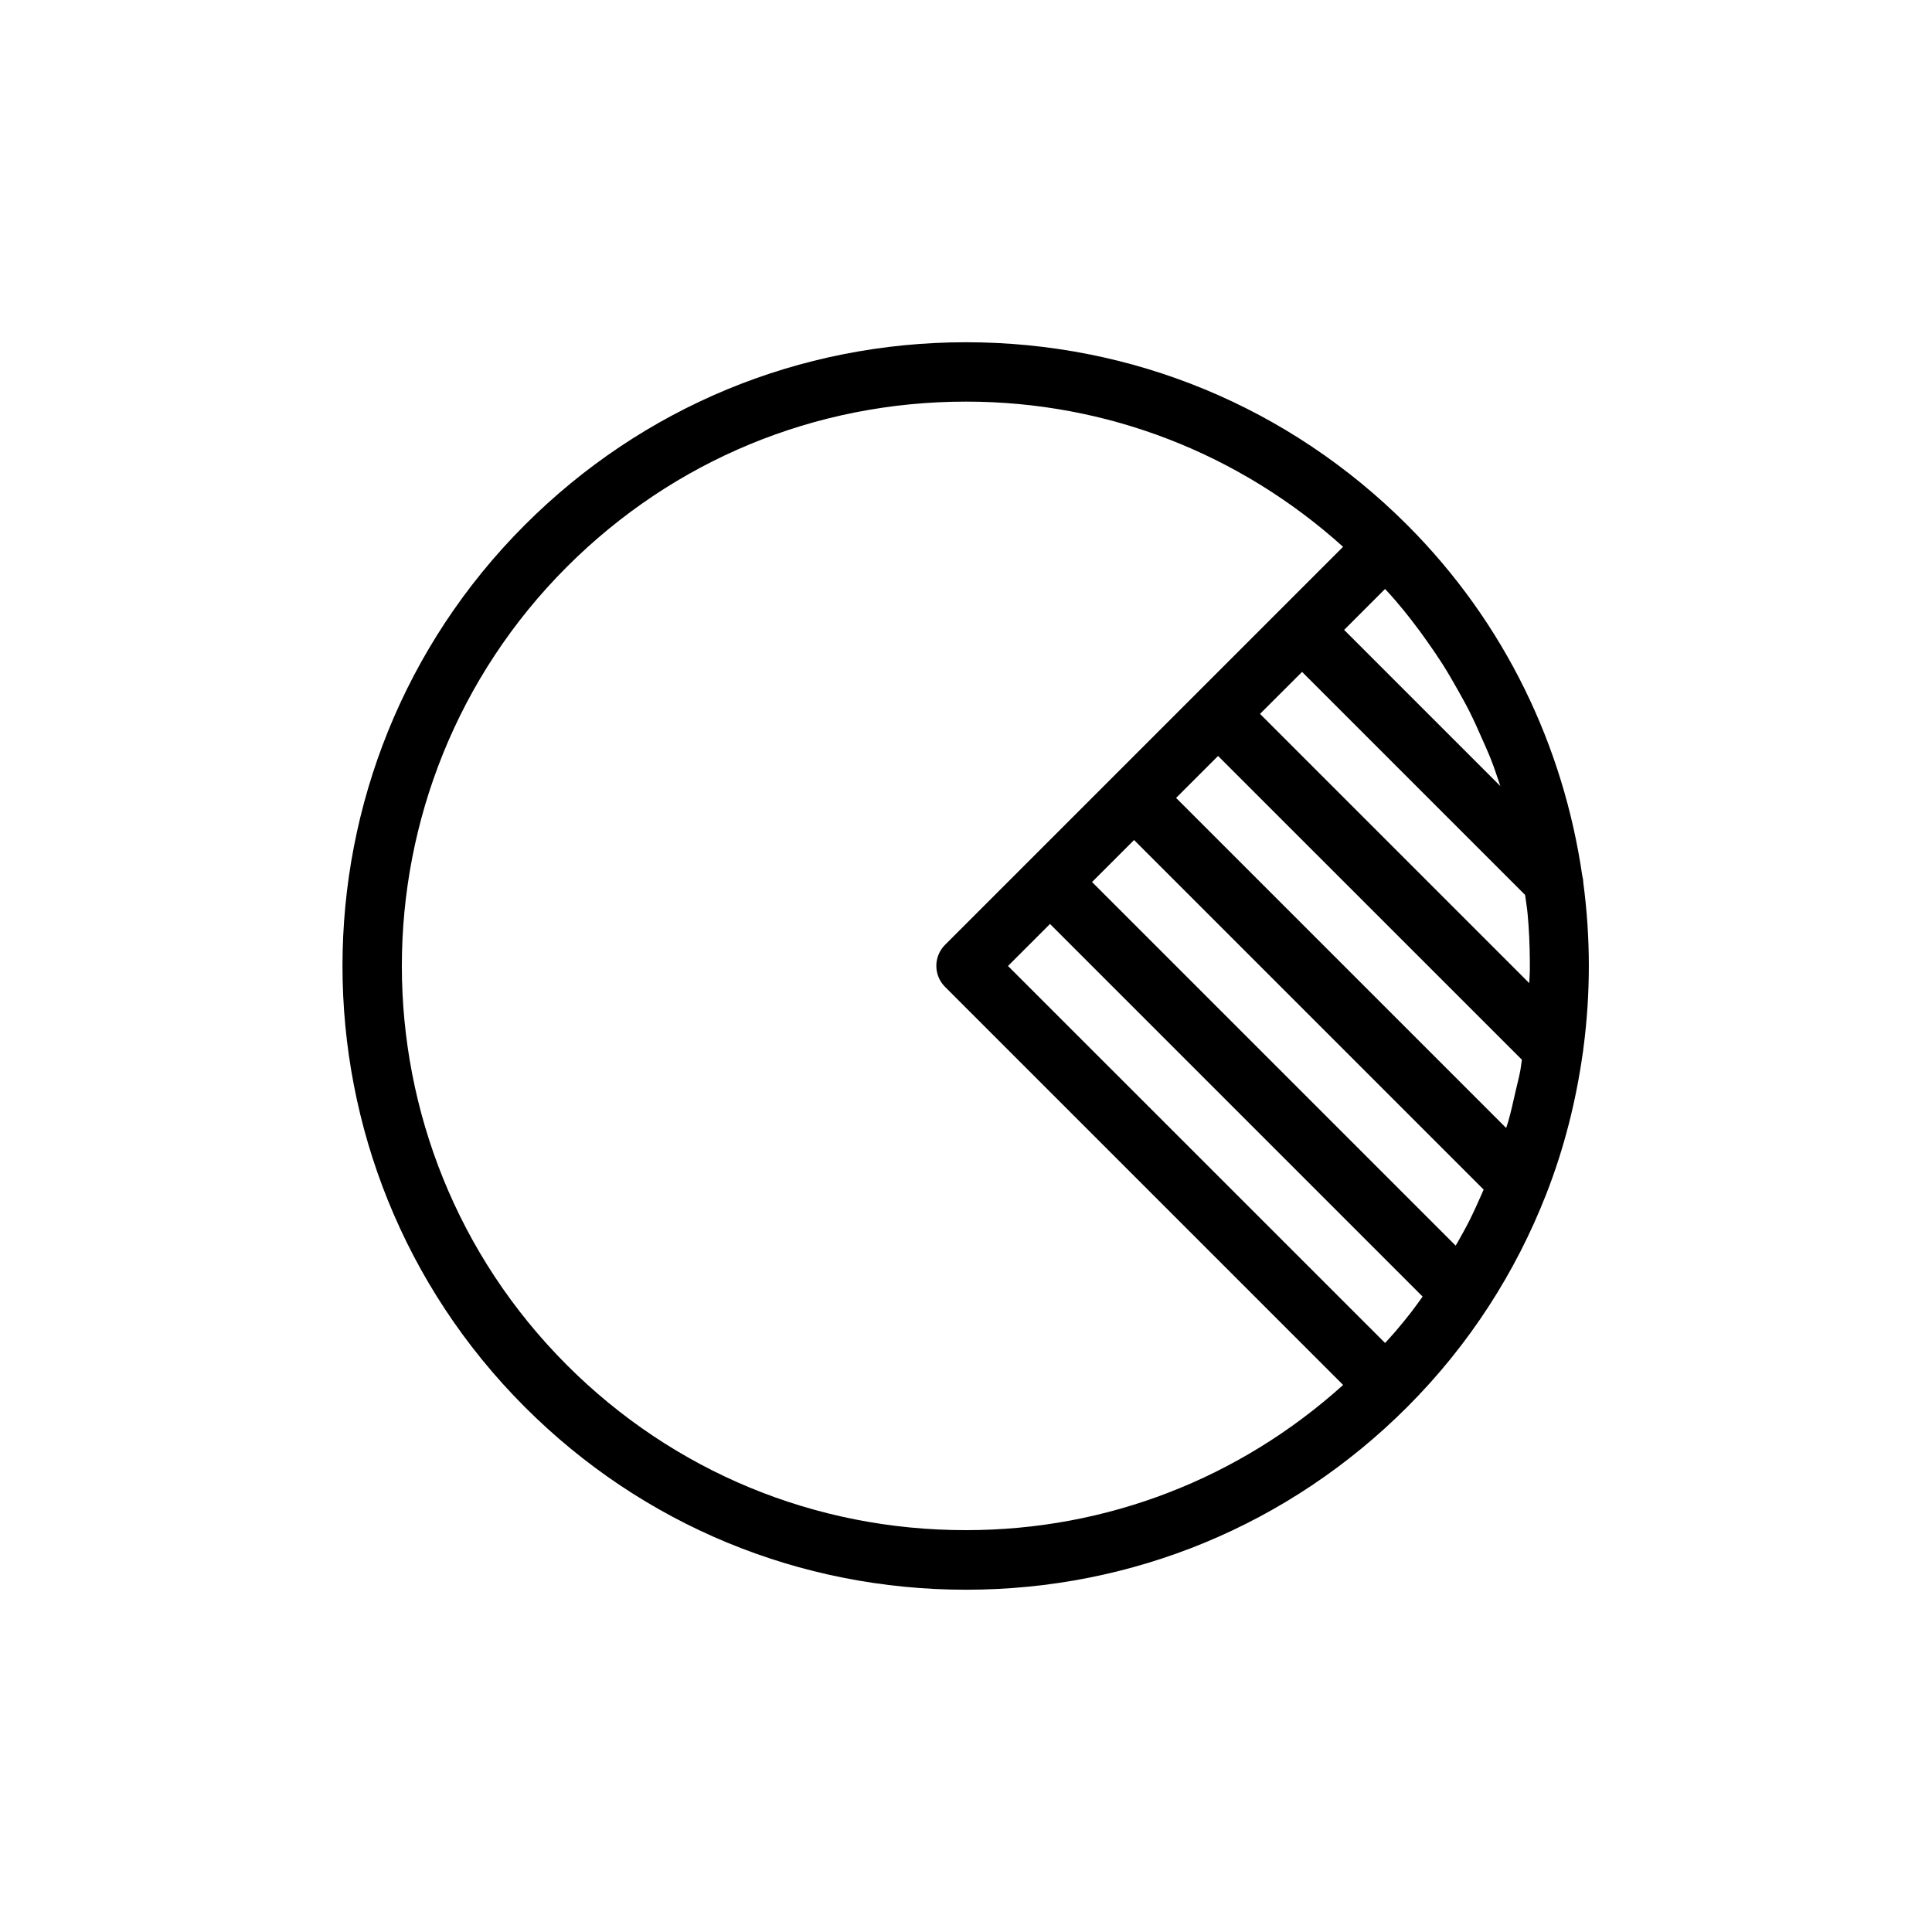 <?xml version="1.0" encoding="UTF-8"?>
<!-- Uploaded to: ICON Repo, www.svgrepo.com, Generator: ICON Repo Mixer Tools -->
<svg fill="#000000" width="800px" height="800px" version="1.1" viewBox="144 144 512 512" xmlns="http://www.w3.org/2000/svg">
 <path d="m563.44 423.09c0.047-0.363 0.156-0.723 0.156-1.086 1.953-14.656 1.953-29.488-0.016-44.16 0.016-0.613-0.141-1.211-0.27-1.812-4.945-34.023-20.293-66.816-46.414-92.938-31.219-31.203-72.719-48.395-116.89-48.395-44.18 0-85.68 17.191-116.9 48.398-64.457 64.457-64.457 169.33 0 233.8 31.203 31.203 72.723 48.398 116.9 48.398 44.18 0 85.68-17.191 116.9-48.398 16.594-16.594 28.828-35.879 36.871-56.457 0.016-0.047 0.031-0.078 0.047-0.125 4.707-12.051 7.844-24.551 9.621-37.227zm-49.688 73.824c-0.867 1.023-1.793 1.984-2.691 2.992l-99.93-99.91 11.133-11.133 98.746 98.746c-1.039 1.434-2.047 2.867-3.133 4.266-1.324 1.703-2.707 3.387-4.125 5.039zm19.617-29.363c-0.945 1.875-1.984 3.699-3.008 5.543-0.188 0.348-0.41 0.676-0.598 1.008l-96.355-96.355 11.133-11.133 92.637 92.637c-0.156 0.363-0.301 0.707-0.457 1.07-1.07 2.414-2.156 4.84-3.352 7.231zm-22.309-167.47c0.898 0.992 1.828 1.969 2.691 2.992 1.418 1.652 2.801 3.336 4.125 5.039 1.668 2.141 3.273 4.328 4.816 6.551 1.227 1.746 2.426 3.512 3.574 5.305 1.449 2.281 2.785 4.598 4.094 6.926 1.023 1.844 2.062 3.668 3.008 5.543 1.195 2.379 2.281 4.801 3.352 7.242 0.836 1.906 1.699 3.777 2.457 5.715 0.898 2.281 1.637 4.613 2.426 6.926l-41.391-41.391zm-21.996 21.98 59.102 59.102c0.203 1.652 0.52 3.305 0.66 4.961 0.395 4.188 0.566 8.391 0.598 12.594v2.519c-0.016 1.102-0.125 2.203-0.156 3.305l-71.352-71.352zm-22.262 22.277 80.516 80.5c-0.156 0.945-0.234 1.891-0.41 2.832-0.348 1.875-0.852 3.715-1.273 5.574-0.613 2.691-1.195 5.383-1.953 8.031-0.156 0.551-0.379 1.102-0.535 1.652l-87.473-87.473zm-172.57 161.42c-58.316-58.316-58.316-153.21 0-211.54 28.23-28.23 65.793-43.785 105.77-43.785 37.328 0 72.438 13.715 99.926 38.477l-38.684 38.684-0.016 0.016s-0.016 0.016-0.016 0.016l-22.23 22.23-0.016 0.016-0.016 0.016-44.508 44.508c-3.07 3.07-3.07 8.062 0 11.133l105.5 105.5c-27.488 24.781-62.598 38.477-99.926 38.477-39.992 0.035-77.555-15.52-105.79-43.75z"/>
</svg>